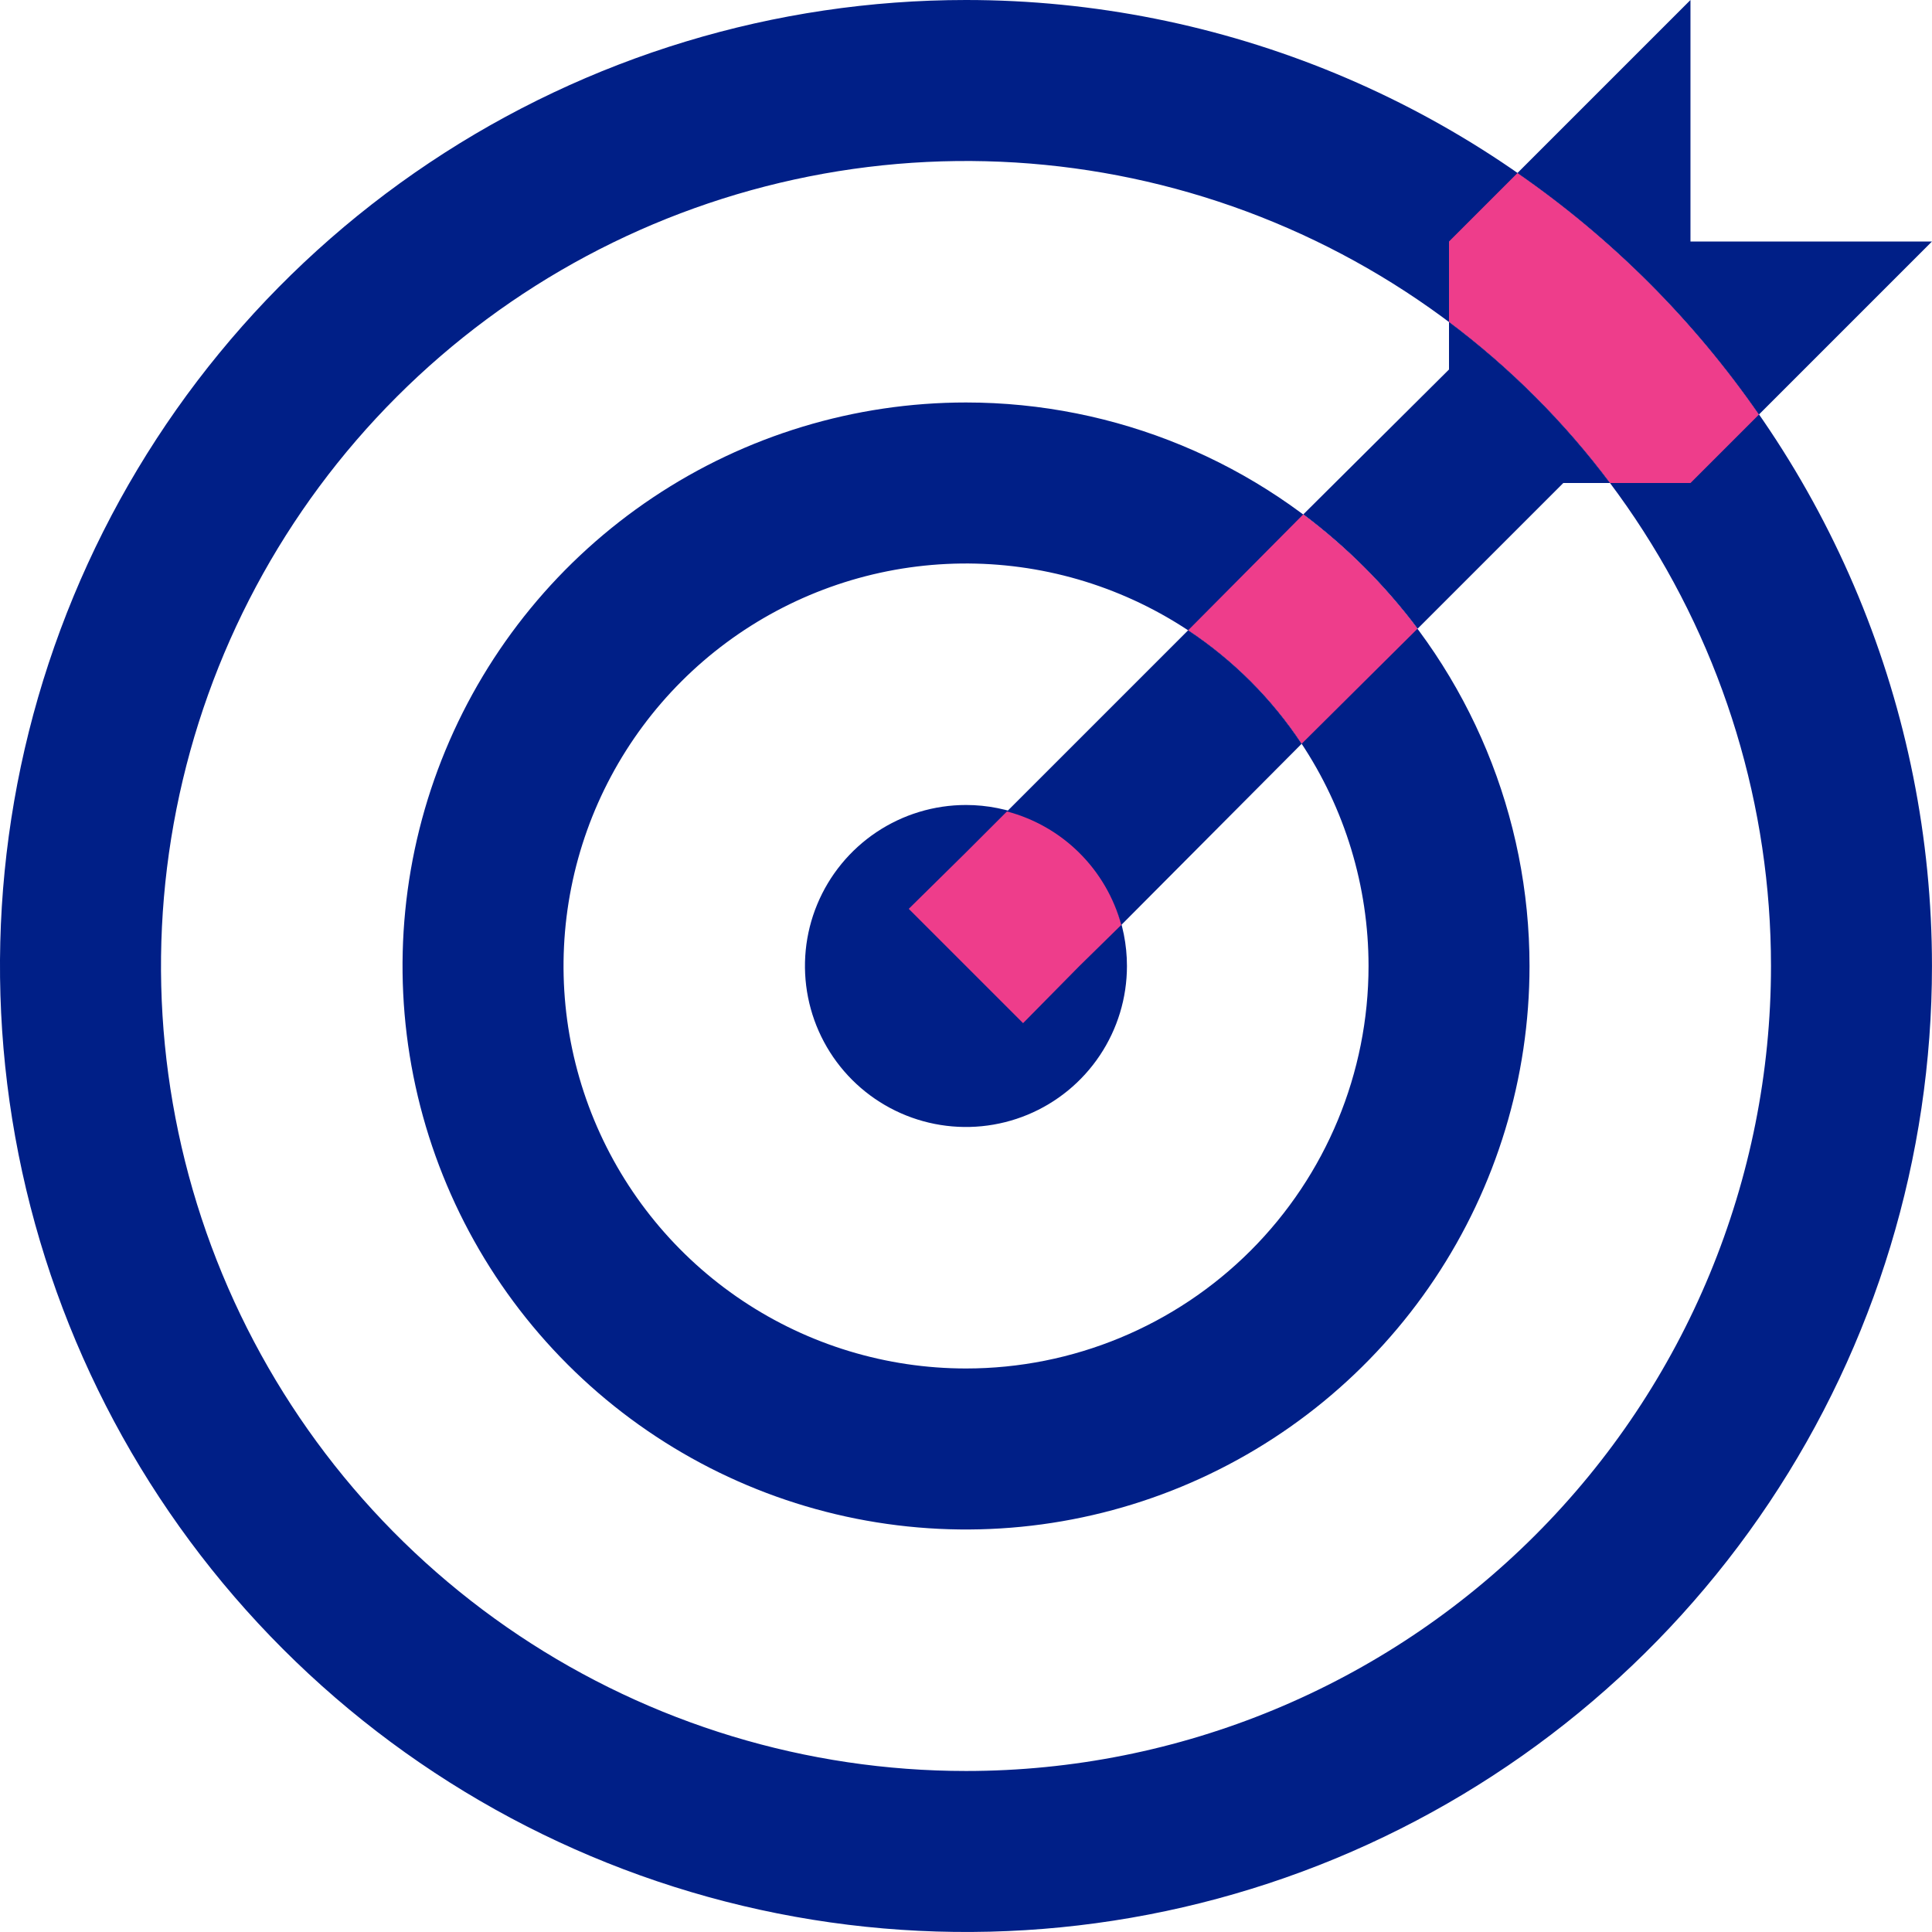 <svg width="65" height="65" viewBox="0 0 65 65" fill="none" xmlns="http://www.w3.org/2000/svg">
<path d="M32.5 0C26.072 0 19.788 1.906 14.444 5.477C9.099 9.048 4.934 14.124 2.474 20.063C0.014 26.001 -0.63 32.536 0.624 38.84C1.879 45.144 4.974 50.935 9.519 55.48C14.064 60.026 19.855 63.121 26.159 64.375C32.464 65.629 38.998 64.985 44.937 62.526C50.875 60.066 55.951 55.9 59.522 50.556C63.093 45.211 64.999 38.928 64.999 32.5C64.999 23.88 61.575 15.614 55.48 9.519C49.386 3.424 41.119 0 32.5 0ZM32.5 59.583C27.143 59.583 21.907 57.994 17.453 55.019C12.999 52.043 9.528 47.813 7.478 42.864C5.428 37.915 4.892 32.47 5.937 27.216C6.982 21.962 9.561 17.137 13.349 13.349C17.137 9.561 21.962 6.982 27.216 5.937C32.47 4.892 37.915 5.428 42.864 7.478C47.813 9.528 52.043 12.999 55.019 17.453C57.995 21.907 59.583 27.143 59.583 32.5C59.583 39.683 56.73 46.571 51.65 51.65C46.571 56.73 39.683 59.583 32.5 59.583Z" fill="#001F87"/>
<path d="M32.501 13.541C28.752 13.541 25.086 14.653 21.969 16.736C18.851 18.82 16.421 21.78 14.986 25.245C13.551 28.709 13.176 32.521 13.907 36.198C14.639 39.876 16.444 43.254 19.096 45.905C21.747 48.556 25.125 50.362 28.803 51.094C32.48 51.825 36.292 51.45 39.756 50.015C43.22 48.58 46.181 46.15 48.264 43.032C50.347 39.915 51.459 36.249 51.459 32.5C51.459 27.472 49.462 22.65 45.907 19.094C42.351 15.539 37.529 13.541 32.501 13.541ZM32.501 46.041C29.823 46.041 27.205 45.247 24.978 43.759C22.751 42.271 21.015 40.156 19.99 37.682C18.965 35.207 18.697 32.485 19.22 29.858C19.742 27.231 21.032 24.818 22.926 22.924C24.82 21.03 27.233 19.741 29.859 19.218C32.486 18.696 35.209 18.964 37.683 19.989C40.158 21.014 42.273 22.75 43.761 24.976C45.248 27.203 46.043 29.821 46.043 32.5C46.043 36.091 44.616 39.535 42.077 42.075C39.537 44.614 36.093 46.041 32.501 46.041Z" fill="#001F87"/>
<path d="M37.915 32.5C37.915 33.571 37.598 34.618 37.002 35.509C36.407 36.4 35.561 37.094 34.572 37.504C33.582 37.914 32.493 38.021 31.442 37.812C30.391 37.603 29.426 37.087 28.669 36.33C27.911 35.572 27.395 34.607 27.186 33.556C26.977 32.506 27.084 31.416 27.494 30.427C27.904 29.437 28.599 28.591 29.489 27.996C30.38 27.401 31.427 27.083 32.499 27.083C33.935 27.083 35.313 27.654 36.329 28.669C37.345 29.685 37.915 31.063 37.915 32.5Z" fill="#001F87"/>
<path d="M56.874 0L51.051 5.823C54.225 8.022 56.977 10.774 59.176 13.948L64.999 8.125H56.874V0Z" fill="#001F87"/>
<path d="M51.052 5.823L48.75 8.125V10.833C50.803 12.373 52.627 14.197 54.167 16.25H56.875L59.177 13.948C56.978 10.774 54.226 8.022 51.052 5.823Z" fill="#EE3D8B"/>
<path d="M48.75 10.833V12.431L43.848 17.306C45.306 18.399 46.601 19.694 47.694 21.152L52.596 16.25H54.166C52.627 14.197 50.803 12.373 48.75 10.833Z" fill="#001F87"/>
<path d="M43.846 17.306L39.973 21.206C41.489 22.21 42.788 23.508 43.791 25.025L47.691 21.152C46.599 19.694 45.304 18.399 43.846 17.306Z" fill="#EE3D8B"/>
<path d="M39.973 21.206L33.879 27.3C34.799 27.542 35.639 28.023 36.314 28.694C36.989 29.364 37.475 30.2 37.725 31.119L43.791 25.025C42.788 23.508 41.489 22.21 39.973 21.206Z" fill="#001F87"/>
<path d="M33.878 27.3L32.497 28.681L30.574 30.577L32.497 32.5L34.42 34.423L36.316 32.5L37.724 31.119C37.475 30.2 36.988 29.364 36.313 28.694C35.638 28.023 34.798 27.543 33.878 27.3Z" fill="#EE3D8B"/>
</svg>
